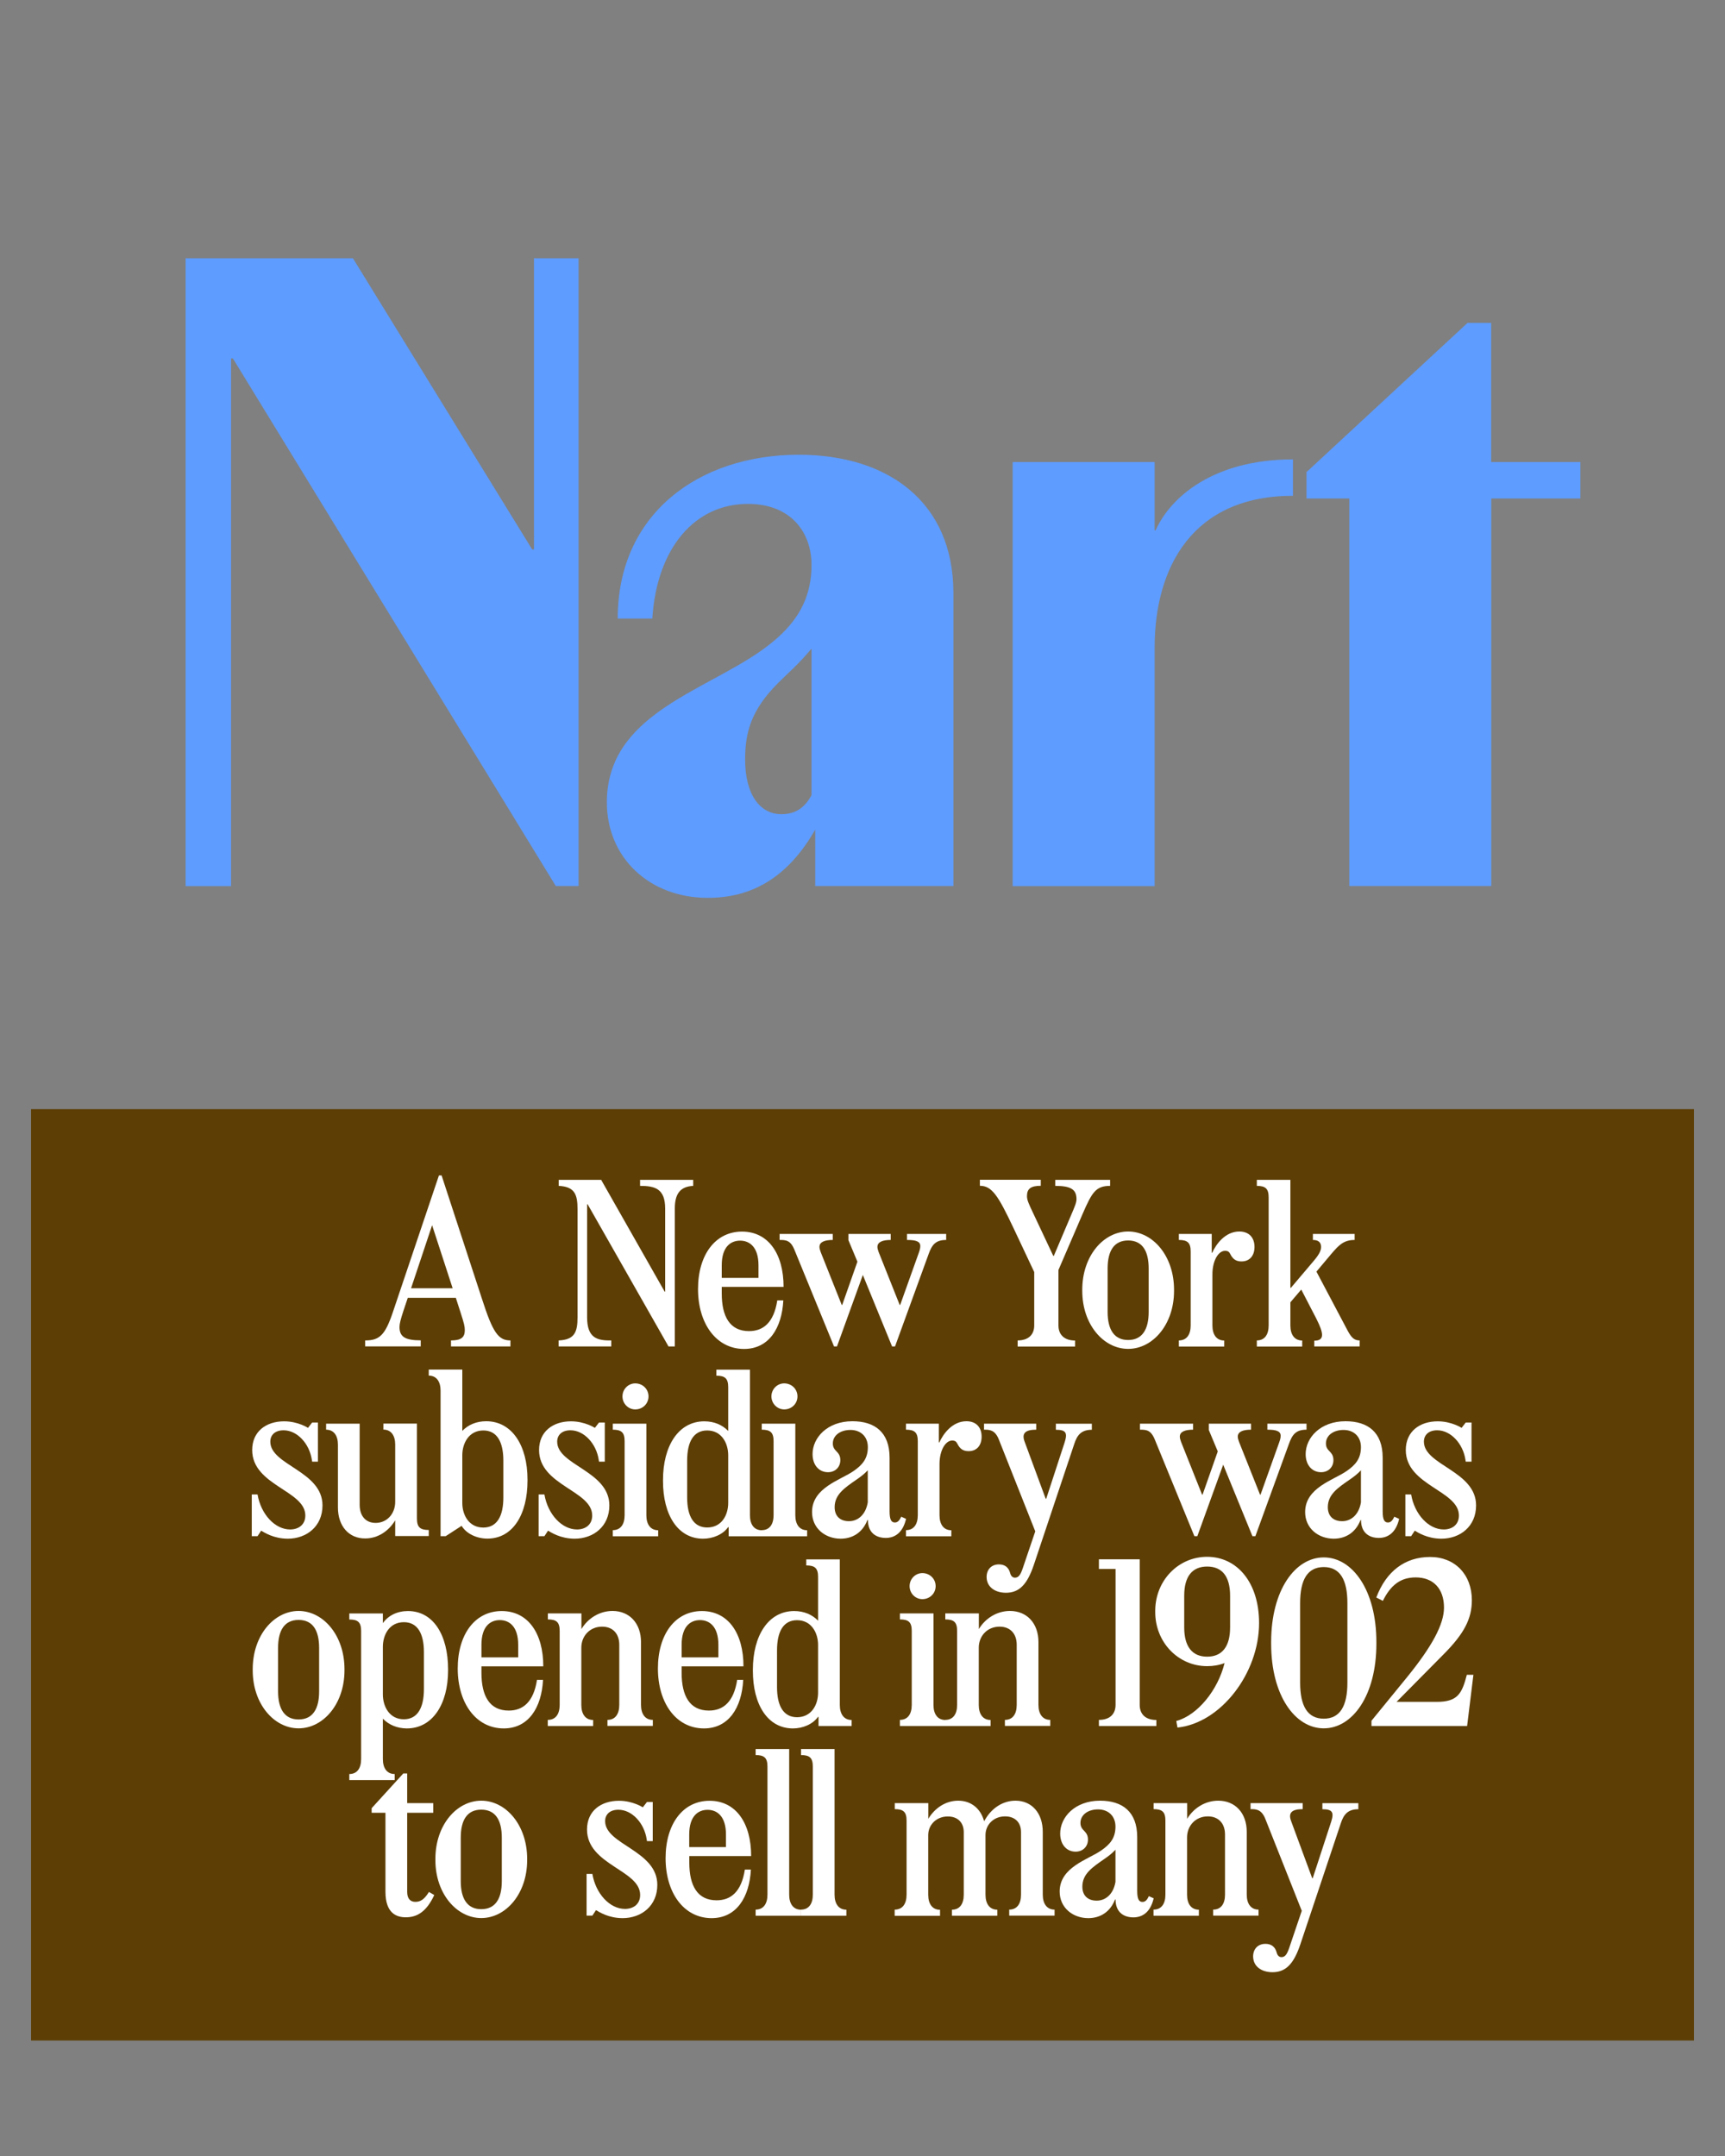 <?xml version="1.0" encoding="utf-8"?>
<!-- Generator: Adobe Illustrator 29.8.1, SVG Export Plug-In . SVG Version: 9.03 Build 0)  -->
<svg version="1.1" id="Calque_1" xmlns="http://www.w3.org/2000/svg" xmlns:xlink="http://www.w3.org/1999/xlink" x="0px" y="0px"
	 viewBox="0 0 2000 2500" style="enable-background:new 0 0 2000 2500;" xml:space="preserve">
<rect x="0" y="0" width="2000" height="2500" fill="#808080" stroke="none"/>
<style type="text/css">
	.st0{fill:#5E9CFF;}
	.st1{fill:#5D3E05;}
	.st2{fill:#FFFFFF;}
</style>
<g>
	<g>
		<path class="st0" d="M215.1,299.5h194.1l207.8,337.6h2.1V299.5h51.7v727.9h-26.4L270,415.6h-2.1v611.9h-52.7V299.5z"/>
		<path class="st0" d="M703.6,930.4c0-101.3,110.8-127.7,179.3-176.2c32.7-23.2,58-51.7,58-99.2c0-36.9-23.2-70.7-73.8-70.7
			c-61.2,0-105.5,50.6-110.8,132.9h-40.1c0-121.3,93.9-189.9,209.9-189.9c102.3,0,179.3,53.8,179.3,160.4v339.7H945.2V962
			c-32.7,57-74.9,79.1-124.5,79.1C753.2,1041.2,703.6,994.7,703.6,930.4z M940.9,922V752.1c-15.8,19-26.4,27.4-39,40.1
			c-31.6,31.6-38,58-38,88.6c0,40.1,16.9,63.3,42.2,63.3C923,944.1,933.6,935.7,940.9,922z"/>
	</g>
	<g>
		<path class="st0" d="M1174.1,535.8h164.6V615h1.1c16.9-38,66.5-82.3,159.3-82.3v42.2c-116,0-160.4,82.3-160.4,176.2v276.4h-164.6
			V535.8z"/>
		<path class="st0" d="M1564.4,578h-49.6v-30.6l186.7-173h27.4v161.4h103.4V578H1729v449.4h-164.6V578z"/>
	</g>
	<polygon class="st1" points="36,1286.1 36,2366.1 1964,2366.1 1964,1286.1 36,1286.1 	"/>
	<g>
		<path class="st2" d="M423.5,1554.3c16.5,0,23-6.2,31.9-32.5l53.5-158.8h3.1l46.8,143.1c12.6,39.2,19,48.2,33,48.2v7h-68.9v-7
			c11.5,0,16-3.4,16-11.8c0-4.5-0.8-7.8-4.8-20.2l-5.6-17.4h-55.7l-4.8,14.3c-3.6,10.9-4.8,15.7-4.8,19.6c0,11.2,6.4,15.4,24.6,15.4
			v7h-64.4V1554.3z M524.8,1493.8l-23.8-73.1l-24.4,73.1H524.8z"/>
		<path class="st2" d="M647.8,1554.3c18.5-0.8,21.8-9.8,21.8-26.9V1402c0-17.1-3.4-26-21.8-26.9v-7H697l73.6,129.6h0.6v-96.3
			c0-23.2-12-26.3-29.1-26.3v-7h61.6v7c-15.4,0.8-21.3,9.5-21.3,26.3v159.9h-7.3l-93.8-164.9h-0.6v131c0,23.8,11.2,27.2,28,26.9v7
			h-61V1554.3z"/>
		<path class="st2" d="M809.3,1494.7c0-39.5,19.9-66.6,51-66.6c30.5,0,48.2,25.8,48.2,64.1h-71.7v7.6c0,26.9,9.5,43.7,31.6,43.7
			c16.5,0,28.8-9.8,32.8-35.6h7c-1.7,32.2-16.8,56.3-45.6,56.3C830.3,1564.1,809.3,1534.7,809.3,1494.7z M836.8,1467.2v14.6h42.6
			v-14.6c0-21.3-10.4-28.6-21.3-28.6S836.8,1445.7,836.8,1467.2z"/>
	</g>
	<g>
		<path class="st2" d="M921,1449c-4.5-10.9-9.8-11.2-17.1-11.2v-7h61.6v7c-8.7,0-15.4,2-15.4,8.1c0,1.7,0.6,3.6,1.4,5.9l24.4,61.3
			h0.6l17.6-50.1l-10.4-24.9v-7.3h49v7c-8.7,0-15.4,2-15.4,8.1c0,1.7,0.6,3.6,1.4,5.9l24.4,61.3h0.6l21.6-60.5
			c1.4-3.9,1.7-5.9,1.7-7.8c0-5.3-5-7-15.4-7v-7h45.4v7c-12.3,0-16.5,5.6-20.4,16.5l-38.9,107h-3.4l-33.9-82.9l-30,82.9H967
			L921,1449z"/>
	</g>
	<g>
		<path class="st2" d="M1179.8,1554.3c12.6,0,19.3-6.7,19.3-17.4v-61.9l-24.4-51.8c-17.4-36.7-24.6-48.2-38.6-48.2v-7h70.6v7
			c-11.5,0-16,3.4-16,11.8c0,4.5,1.4,7.8,7.3,20.2l23.2,49.3h0.6l19.6-46.2c4.8-11.2,6.7-15.7,6.7-19.6c0-11.2-6.4-15.4-24.6-15.4
			v-7h63.6v7c-16.5,0-21,7.3-31.9,32.5l-28,65v64.4c0,10.6,6.7,17.4,19.3,17.4v7h-66.6V1554.3z"/>
	</g>
	<g>
		<path class="st2" d="M1254.8,1496.9v-1.4c0-39.2,24.6-67.5,53.2-67.5s53.2,28.3,53.2,67.5v1.4c0,38.9-24.6,67.2-53.2,67.2
			S1254.8,1535.8,1254.8,1496.9z M1331.8,1521.3v-50.4c0-20.7-7.6-32.5-23.8-32.5s-23.8,11.8-23.8,32.5v50.4
			c0,20.4,7.6,32.5,23.8,32.5S1331.8,1541.7,1331.8,1521.3z"/>
		<path class="st2" d="M1366.8,1554.3c9,0,13.7-6.7,13.7-17.4v-85.7c0-10.1-3.6-13.4-13.7-13.4v-7h38.1v21.8h0.6
			c4.2-9.5,14.8-24.6,31.4-24.6c11.2,0,17.6,7,17.6,17.9c0,9.8-5.3,16.8-15.1,16.8c-6.4,0-10.1-2.8-12.9-8.4
			c-1.4-2.8-2.8-3.9-6.2-3.9c-7.6,0-14.6,11.2-14.6,27.2v59.4c0,10.6,4.8,17.4,13.7,17.4v7h-52.6V1554.3z"/>
		<path class="st2" d="M1457.2,1554.3c9,0,13.7-6.7,13.7-17.4v-148.4c0-10.1-3.6-13.4-13.7-13.4v-7h38.9v125.2h0.6l26.6-31.4
			c6.4-7.6,8.4-12,8.4-16c0-5.9-3.9-8.1-9.5-8.1v-7h48.4v7c-12.9,0-18.5,6.2-26.9,16l-17.4,20.7l36.1,68.3c4.5,8.4,7.8,11.5,14,11.5
			v7h-52.6v-6.7c6.2,0,9-2.2,9-6.7c0-4.5-2.5-10.6-6.7-19l-17.4-33.6l-12.6,14.8v26.9c0,10.6,4.8,17.4,13.7,17.4v7h-52.6V1554.3z"/>
	</g>
	<g>
		<path class="st2" d="M302.8,1774.9l-4.2,6.4h-6.7v-48.4h6.7c3.9,23,20.2,40.6,37.8,40.6c9.5,0,17.6-5.3,17.6-16.2
			c0-29.1-61.6-34.7-61.6-75.9c0-21.6,16.2-33.3,37-33.3c16.2,0,27.7,7.6,27.7,7.6l4.8-6.2h6.7v45.4h-6.7l-0.3-2
			c-2.8-19-17.1-34.4-32.8-34.4c-10.1,0-15.4,5.6-15.4,13.2c0,27.4,60.5,33.9,60.5,73.9c0,24.4-18.5,38.6-40.3,38.6
			C316.8,1784.1,306.2,1776.8,302.8,1774.9z"/>
		<path class="st2" d="M391.8,1748v-72.8c0-10.6-4.8-17.4-13.7-17.4v-7H417v94.1c0,12.6,6.7,21,18.5,21c13.4,0,22.7-10.9,22.7-24.4
			v-66.4c0-10.6-4.8-17.4-13.7-17.4v-7h38.9v110c0,10.1,3.6,13.4,13.7,13.4v7h-38.9v-18.2c-7.6,12.6-20.2,21-34.7,21
			C404.7,1784.1,391.8,1769.8,391.8,1748z"/>
		<path class="st2" d="M535.2,1769.3l-18.5,12h-5.9v-168.8c0-10.6-4.8-17.4-13.7-17.4v-7H536v71.1c6.7-7,16.2-11.2,27.7-11.2
			c30,0,47.9,28.3,47.9,67.5v1.4c0,38.9-16.8,67.2-46.5,67.2C552.8,1784.1,540.8,1778.5,535.2,1769.3z M583.6,1736.5v-42.8
			c0-21.6-7.3-35-23.2-35c-16.8,0-24.4,14.8-24.4,28.8v55.2c0,14,7.6,28.6,24.4,28.6C576.4,1771.2,583.6,1757.8,583.6,1736.5z"/>
		<path class="st2" d="M635.4,1774.9l-4.2,6.4h-6.7v-48.4h6.7c3.9,23,20.2,40.6,37.8,40.6c9.5,0,17.6-5.3,17.6-16.2
			c0-29.1-61.6-34.7-61.6-75.9c0-21.6,16.2-33.3,37-33.3c16.2,0,27.7,7.6,27.7,7.6l4.8-6.2h6.7v45.4h-6.7l-0.3-2
			c-2.8-19-17.1-34.4-32.8-34.4c-10.1,0-15.4,5.6-15.4,13.2c0,27.4,60.5,33.9,60.5,73.9c0,24.4-18.5,38.6-40.3,38.6
			C649.4,1784.1,638.8,1776.8,635.4,1774.9z"/>
		<path class="st2" d="M710.5,1774.3c9,0,13.7-6.7,13.7-17.4v-85.7c0-10.1-3.6-13.4-13.7-13.4v-7h38.9V1757
			c0,10.6,4.8,17.4,13.7,17.4v7h-52.6V1774.3z M721.7,1619.2c0-8.4,6.7-15.1,14.8-15.1c8.7,0,15.4,6.7,15.4,15.1
			c0,8.4-6.7,15.1-15.4,15.1C728.4,1634.3,721.7,1627.6,721.7,1619.2z"/>
		<path class="st2" d="M768.7,1717.5v-1.4c0-39.5,17.9-68,47.9-68c11.5,0,21,4.2,27.7,11.2v-50.7c0-10.1-3.6-13.4-13.7-13.4v-7h38.9
			V1757c0,10.6,4.8,17.4,13.7,17.4v7h-38.4v-10.6h-0.6c-5.9,8.4-17.4,13.4-29.1,13.4C785.5,1784.1,768.7,1756.1,768.7,1717.5z
			 M844.3,1742.7v-55.2c0-14-7.6-28.8-24.4-28.8c-16,0-23.2,13.4-23.2,35v42.8c0,21.3,7.3,34.7,23.2,34.7
			C836.8,1771.2,844.3,1756.7,844.3,1742.7z"/>
		<path class="st2" d="M883.2,1774.3c9,0,13.7-6.7,13.7-17.4v-85.7c0-10.1-3.6-13.4-13.7-13.4v-7h38.9V1757
			c0,10.6,4.8,17.4,13.7,17.4v7h-52.6V1774.3z M894.4,1619.2c0-8.4,6.7-15.1,14.8-15.1c8.7,0,15.4,6.7,15.4,15.1
			c0,8.4-6.7,15.1-15.4,15.1C901.2,1634.3,894.4,1627.6,894.4,1619.2z"/>
		<path class="st2" d="M941.5,1753.3c0-28.3,33-37,48.2-47.6c10.1-7,16.5-14.3,16.5-27.7c0-12-8.1-19.9-20.2-19.9
			c-11.8,0-20.4,6.4-20.4,15.7c0,9.5,8.7,8.7,8.7,19.3c0,8.1-5.9,14-14.3,14c-10.6,0-17.9-8.4-17.9-21c0-19,17.1-38.1,46.2-38.1
			c25.8,0,43.1,12.6,43.1,42.3v62.2c0,10.1,2.2,12.9,6.2,12.9c3.6,0,5.6-3.1,7.3-6.7l5.6,2.5c-3.9,16.8-13.7,22.1-23.5,22.1
			c-11.2,0-20.7-5.9-20.7-20.7h-0.6c-5.9,15.1-17.9,21.6-31.1,21.6C956.6,1784.1,941.5,1772.1,941.5,1753.3z M1006.1,1742.1v-37.2
			c-4.2,4.5-8.7,7.8-13.2,10.9c-13.7,9.5-25.2,17.1-25.2,31.9c0,10.6,6.7,16.2,16.5,16.2C994.1,1764,1003.6,1757,1006.1,1742.1z"/>
		<path class="st2" d="M1050.4,1774.3c9,0,13.7-6.7,13.7-17.4v-85.7c0-10.1-3.6-13.4-13.7-13.4v-7h38.1v21.8h0.6
			c4.2-9.5,14.8-24.6,31.4-24.6c11.2,0,17.6,7,17.6,17.9c0,9.8-5.3,16.8-15.1,16.8c-6.4,0-10.1-2.8-12.9-8.4
			c-1.4-2.8-2.8-3.9-6.2-3.9c-7.6,0-14.6,11.2-14.6,27.2v59.4c0,10.6,4.8,17.4,13.7,17.4v7h-52.6V1774.3z"/>
		<path class="st2" d="M1143.9,1828.6c0-8.7,5.6-14.6,14.3-14.6c6.7,0,11.2,3.4,12.9,9.8c0.8,3.4,2.8,5.6,5.6,5.6
			c4.2,0,6.4-3.1,9-10.6l14.6-43.1l-42.3-106.7c-4.5-11.2-10.9-11.2-17.1-11.2v-7h60.5v7c-11.8,0-17.4,3.6-13.4,14l24.4,66.1h0.6
			l21.3-65.2c3.6-11.2,1.7-14.8-10.1-14.8v-7h41.7v7c-12.3,0-17.1,6.2-20.4,16.5l-46.8,140c-7.8,23.2-17.1,32.5-32.5,32.5
			C1152.9,1846.8,1143.9,1839.6,1143.9,1828.6z"/>
		<path class="st2" d="M1338.8,1669c-4.5-10.9-9.8-11.2-17.1-11.2v-7h61.6v7c-8.7,0-15.4,2-15.4,8.1c0,1.7,0.6,3.6,1.4,5.9
			l24.4,61.3h0.6l17.6-50.1l-10.4-24.9v-7.3h49v7c-8.7,0-15.4,2-15.4,8.1c0,1.7,0.6,3.6,1.4,5.9l24.4,61.3h0.6l21.6-60.5
			c1.4-3.9,1.7-5.9,1.7-7.8c0-5.3-5-7-15.4-7v-7h45.4v7c-12.3,0-16.5,5.6-20.4,16.5l-38.9,107h-3.4l-33.9-82.9l-30,82.9h-3.4
			L1338.8,1669z"/>
	</g>
	<g>
		<path class="st2" d="M1513.2,1753.3c0-28.3,33-37,48.2-47.6c10.1-7,16.5-14.3,16.5-27.7c0-12-8.1-19.9-20.2-19.9
			c-11.8,0-20.4,6.4-20.4,15.7c0,9.5,8.7,8.7,8.7,19.3c0,8.1-5.9,14-14.3,14c-10.6,0-17.9-8.4-17.9-21c0-19,17.1-38.1,46.2-38.1
			c25.8,0,43.1,12.6,43.1,42.3v62.2c0,10.1,2.2,12.9,6.2,12.9c3.6,0,5.6-3.1,7.3-6.7l5.6,2.5c-3.9,16.8-13.7,22.1-23.5,22.1
			c-11.2,0-20.7-5.9-20.7-20.7h-0.6c-5.9,15.1-17.9,21.6-31.1,21.6C1528.3,1784.1,1513.2,1772.1,1513.2,1753.3z M1577.9,1742.1
			v-37.2c-4.2,4.5-8.7,7.8-13.2,10.9c-13.7,9.5-25.2,17.1-25.2,31.9c0,10.6,6.7,16.2,16.5,16.2
			C1565.9,1764,1575.4,1757,1577.9,1742.1z"/>
		<path class="st2" d="M1640.3,1774.9l-4.2,6.4h-6.7v-48.4h6.7c3.9,23,20.2,40.6,37.8,40.6c9.5,0,17.6-5.3,17.6-16.2
			c0-29.1-61.6-34.7-61.6-75.9c0-21.6,16.2-33.3,37-33.3c16.2,0,27.7,7.6,27.7,7.6l4.8-6.2h6.7v45.4h-6.7l-0.3-2
			c-2.8-19-17.1-34.4-32.8-34.4c-10.1,0-15.4,5.6-15.4,13.2c0,27.4,60.5,33.9,60.5,73.9c0,24.4-18.5,38.6-40.3,38.6
			C1654.3,1784.1,1643.7,1776.8,1640.3,1774.9z"/>
	</g>
	<g>
		<path class="st2" d="M293,1936.9v-1.4c0-39.2,24.6-67.5,53.2-67.5c28.6,0,53.2,28.3,53.2,67.5v1.4c0,38.9-24.6,67.2-53.2,67.2
			C317.7,2004.1,293,1975.8,293,1936.9z M370,1961.3v-50.4c0-20.7-7.6-32.5-23.8-32.5c-16.2,0-23.8,11.8-23.8,32.5v50.4
			c0,20.4,7.6,32.5,23.8,32.5C362.5,1993.8,370,1981.7,370,1961.3z"/>
		<path class="st2" d="M443.9,1992.9v46.8c0,10.6,4.8,17.4,13.7,17.4v7H405v-7c9,0,13.7-6.7,13.7-17.4v-148.4
			c0-10.1-3.6-13.4-13.7-13.4v-7h38.9v11.2c6.4-9,16.8-14,29.1-14c29.7,0,46.5,28.3,46.5,67.5v1.4c0,38.9-17.9,67.2-47.9,67.2
			C460.2,2004.1,450.7,1999.9,443.9,1992.9z M491.5,1958.5v-42.8c0-21.3-7.3-34.7-23.2-34.7c-16.8,0-24.4,14.6-24.4,28.6v55.2
			c0,14,7.6,28.8,24.4,28.8C484.3,1993.5,491.5,1980,491.5,1958.5z"/>
		<path class="st2" d="M530.7,1934.7c0-39.5,19.9-66.6,51-66.6c30.5,0,48.2,25.8,48.2,64.1h-71.7v7.6c0,26.9,9.5,43.7,31.6,43.7
			c16.5,0,28.8-9.8,32.8-35.6h7c-1.7,32.2-16.8,56.3-45.6,56.3C551.7,2004.1,530.7,1974.7,530.7,1934.7z M558.2,1907.2v14.6h42.6
			v-14.6c0-21.3-10.4-28.6-21.3-28.6S558.2,1885.7,558.2,1907.2z"/>
		<path class="st2" d="M635.2,1994.3c9,0,13.7-6.7,13.7-17.4v-85.7c0-10.1-3.6-13.4-13.7-13.4v-7h38.9v18.2c7.6-12.6,21-21,36.1-21
			c19.6,0,33,14.3,33,36.1v72.8c0,10.6,4.8,17.4,13.7,17.4v7h-52.6v-7c9,0,13.7-6.7,13.7-17.4v-69.7c0-12.6-7.3-21-19.9-21
			c-14.3,0-24.1,10.9-24.1,24.4v66.4c0,10.6,4.8,17.4,13.7,17.4v7h-52.6V1994.3z"/>
		<path class="st2" d="M762.8,1934.7c0-39.5,19.9-66.6,51-66.6c30.5,0,48.2,25.8,48.2,64.1h-71.7v7.6c0,26.9,9.5,43.7,31.6,43.7
			c16.5,0,28.8-9.8,32.8-35.6h7c-1.7,32.2-16.8,56.3-45.6,56.3C783.8,2004.1,762.8,1974.7,762.8,1934.7z M790.3,1907.2v14.6h42.6
			v-14.6c0-21.3-10.4-28.6-21.3-28.6S790.3,1885.7,790.3,1907.2z"/>
		<path class="st2" d="M872.9,1937.5v-1.4c0-39.5,17.9-68,47.9-68c11.5,0,21,4.2,27.7,11.2v-50.7c0-10.1-3.6-13.4-13.7-13.4v-7h38.9
			V1977c0,10.6,4.8,17.4,13.7,17.4v7H949v-10.6h-0.6c-5.9,8.4-17.4,13.4-29.1,13.4C889.7,2004.1,872.9,1976.1,872.9,1937.5z
			 M948.5,1962.7v-55.2c0-14-7.6-28.8-24.4-28.8c-16,0-23.2,13.4-23.2,35v42.8c0,21.3,7.3,34.7,23.2,34.7
			C940.9,1991.2,948.5,1976.7,948.5,1962.7z"/>
		<path class="st2" d="M1043.4,1994.3c9,0,13.7-6.7,13.7-17.4v-85.7c0-10.1-3.6-13.4-13.7-13.4v-7h38.9V1977
			c0,10.6,4.8,17.4,13.7,17.4v7h-52.6V1994.3z M1054.6,1839.2c0-8.4,6.7-15.1,14.8-15.1c8.7,0,15.4,6.7,15.4,15.1
			c0,8.4-6.7,15.1-15.4,15.1C1061.3,1854.3,1054.6,1847.6,1054.6,1839.2z"/>
		<path class="st2" d="M1096,1994.3c9,0,13.7-6.7,13.7-17.4v-85.7c0-10.1-3.6-13.4-13.7-13.4v-7h38.9v18.2c7.6-12.6,21-21,36.1-21
			c19.6,0,33,14.3,33,36.1v72.8c0,10.6,4.8,17.4,13.7,17.4v7h-52.6v-7c9,0,13.7-6.7,13.7-17.4v-69.7c0-12.6-7.3-21-19.9-21
			c-14.3,0-24.1,10.9-24.1,24.4v66.4c0,10.6,4.8,17.4,13.7,17.4v7H1096V1994.3z"/>
		<path class="st2" d="M1274.1,1994.3c12.6,0,19.3-6.7,19.3-17.4v-157.6h-19.3v-11.2h47.3V1977c0,10.6,6.7,17.4,19.3,17.4v7h-66.6
			V1994.3z"/>
	</g>
	<g>
		<path class="st2" d="M1459.8,1882c0,58-44.2,115.9-94.6,121.2l-1.4-7.6c24.6-6.7,48.2-35.6,56-67.2c-6.4,2.5-13.2,3.6-20.2,3.6
			c-33.6,0-60.2-27.7-60.2-62.7v-1.4c0-35,26.6-62.7,60.2-62.7C1434.6,1805.3,1459.8,1835.3,1459.8,1882z M1373,1850.4v36.7
			c0,22.1,9.2,33.9,26.6,33.9c17.4,0,26.6-11.8,26.6-33.9v-36.7c0-22.4-9.2-33.9-26.6-33.9C1382.2,1816.5,1373,1828,1373,1850.4z"/>
		<path class="st2" d="M1473.8,1906.1v-2.2c0-59.9,27.7-98,61-98c33.3,0,61,38.1,61,98v2.2c0,59.9-27.7,98-61,98
			C1501.5,2004.1,1473.8,1966,1473.8,1906.1z M1562.2,1951.2v-92.4c0-27.2-8.7-41.7-27.4-41.7c-18.8,0-27.4,14.6-27.4,41.7v92.4
			c0,27.2,8.7,41.7,27.4,41.7C1553.5,1992.9,1562.2,1978.4,1562.2,1951.2z"/>
	</g>
	<g>
		<path class="st2" d="M1590.2,1995.2l41.4-50.7c28.6-35.3,42.6-61,42.6-80.4c0-21.8-12.3-35-32.8-35c-17.1,0-28.8,8.4-38.1,27.2
			l-7.6-3.9c11.5-30.5,33.3-47,62.4-47c28.8,0,48.4,20.4,48.4,50.1c0,21.6-9,38.9-33,63l-54.3,54.9h46.8c24.4,0,29.1-10.1,34.7-31.4
			h7.6l-7.3,59.4h-110.9V1995.2z"/>
	</g>
	<g>
		<path class="st2" d="M446.9,2193.6V2102h-16v-5.3l36.7-40.3h4.5v34.4h30.2v11.2h-30.2v91.8c0,8.1,3.9,11.5,9.5,11.5
			c5.3,0,10.1-2.2,15.7-11.5l6.2,3.6c-9,19.3-19.9,25.8-32.8,25.8C460,2223.3,446.9,2218.8,446.9,2193.6z"/>
	</g>
	<g>
		<path class="st2" d="M504.8,2156.9v-1.4c0-39.2,24.6-67.5,53.2-67.5c28.6,0,53.2,28.3,53.2,67.5v1.4c0,38.9-24.6,67.2-53.2,67.2
			C529.5,2224.1,504.8,2195.8,504.8,2156.9z M581.8,2181.3v-50.4c0-20.7-7.6-32.5-23.8-32.5c-16.2,0-23.8,11.8-23.8,32.5v50.4
			c0,20.4,7.6,32.5,23.8,32.5C574.3,2213.8,581.8,2201.7,581.8,2181.3z"/>
		<path class="st2" d="M691,2214.9l-4.2,6.4h-6.7v-48.4h6.7c3.9,23,20.2,40.6,37.8,40.6c9.5,0,17.6-5.3,17.6-16.2
			c0-29.1-61.6-34.7-61.6-75.9c0-21.6,16.2-33.3,37-33.3c16.2,0,27.7,7.6,27.7,7.6l4.8-6.2h6.7v45.4h-6.7l-0.3-2
			c-2.8-19-17.1-34.4-32.8-34.4c-10.1,0-15.4,5.6-15.4,13.2c0,27.4,60.5,33.9,60.5,73.9c0,24.4-18.5,38.6-40.3,38.6
			C705,2224.1,694.4,2216.8,691,2214.9z"/>
		<path class="st2" d="M771.7,2154.7c0-39.5,19.9-66.6,51-66.6c30.5,0,48.2,25.8,48.2,64.1h-71.7v7.6c0,26.9,9.5,43.7,31.6,43.7
			c16.5,0,28.8-9.8,32.8-35.6h7c-1.7,32.2-16.8,56.3-45.6,56.3C792.7,2224.1,771.7,2194.7,771.7,2154.7z M799.1,2127.2v14.6h42.6
			v-14.6c0-21.3-10.4-28.6-21.3-28.6S799.1,2105.7,799.1,2127.2z"/>
		<path class="st2" d="M876.1,2214.3c9,0,13.7-6.7,13.7-17.4v-148.4c0-10.1-3.6-13.4-13.7-13.4v-7H915V2197
			c0,10.6,4.8,17.4,13.7,17.4v7h-52.6V2214.3z"/>
		<path class="st2" d="M928.7,2214.3c9,0,13.7-6.7,13.7-17.4v-148.4c0-10.1-3.6-13.4-13.7-13.4v-7h38.9V2197
			c0,10.6,4.8,17.4,13.7,17.4v7h-52.6V2214.3z"/>
		<path class="st2" d="M1037.4,2214.3c9,0,13.7-6.7,13.7-17.4v-85.7c0-10.1-3.6-13.4-13.7-13.4v-7h38.9v18.2
			c7.6-12.6,20.2-21,34.7-21c14.8,0,26,9,30,23.8l1.7-2.8c7.6-12.6,20.2-21,34.7-21c18.8,0,31.6,14.3,31.6,36.1v72.8
			c0,10.6,4.8,17.4,13.7,17.4v7h-52.6v-7c9,0,13.7-6.7,13.7-17.4v-72.5c0-10.9-6.7-18.2-18.5-18.2c-13.4,0-22.7,9.8-22.7,21.6v69.2
			c0,10.6,4.8,17.4,13.7,17.4v7h-52.6v-7c9,0,13.7-6.7,13.7-17.4v-72.5c0-10.9-6.7-18.2-18.5-18.2c-13.4,0-22.7,9.8-22.7,21.6v69.2
			c0,10.6,4.8,17.4,13.7,17.4v7h-52.6V2214.3z"/>
		<path class="st2" d="M1228.6,2193.3c0-28.3,33-37,48.2-47.6c10.1-7,16.5-14.3,16.5-27.7c0-12-8.1-19.9-20.2-19.9
			c-11.8,0-20.4,6.4-20.4,15.7c0,9.5,8.7,8.7,8.7,19.3c0,8.1-5.9,14-14.3,14c-10.6,0-17.9-8.4-17.9-21c0-19,17.1-38.1,46.2-38.1
			c25.8,0,43.1,12.6,43.1,42.3v62.2c0,10.1,2.2,12.9,6.2,12.9c3.6,0,5.6-3.1,7.3-6.7l5.6,2.5c-3.9,16.8-13.7,22.1-23.5,22.1
			c-11.2,0-20.7-5.9-20.7-20.7h-0.6c-5.9,15.1-17.9,21.6-31.1,21.6C1243.7,2224.1,1228.6,2212.1,1228.6,2193.3z M1293.3,2182.1
			v-37.2c-4.2,4.5-8.7,7.8-13.2,10.9c-13.7,9.5-25.2,17.1-25.2,31.9c0,10.6,6.7,16.2,16.5,16.2
			C1281.3,2204,1290.8,2197,1293.3,2182.1z"/>
		<path class="st2" d="M1337.5,2214.3c9,0,13.7-6.7,13.7-17.4v-85.7c0-10.1-3.6-13.4-13.7-13.4v-7h38.9v18.2c7.6-12.6,21-21,36.1-21
			c19.6,0,33,14.3,33,36.1v72.8c0,10.6,4.8,17.4,13.7,17.4v7h-52.6v-7c9,0,13.7-6.7,13.7-17.4v-69.7c0-12.6-7.3-21-19.9-21
			c-14.3,0-24.1,10.9-24.1,24.4v66.4c0,10.6,4.8,17.4,13.7,17.4v7h-52.6V2214.3z"/>
	</g>
	<g>
		<path class="st2" d="M1452.9,2268.6c0-8.7,5.6-14.6,14.3-14.6c6.7,0,11.2,3.4,12.9,9.8c0.8,3.4,2.8,5.6,5.6,5.6
			c4.2,0,6.4-3.1,9-10.6l14.6-43.1l-42.3-106.7c-4.5-11.2-10.9-11.2-17.1-11.2v-7h60.5v7c-11.8,0-17.4,3.6-13.4,14l24.4,66.1h0.6
			l21.3-65.2c3.6-11.2,1.7-14.8-10.1-14.8v-7h41.7v7c-12.3,0-17.1,6.2-20.4,16.5l-46.8,140c-7.8,23.2-17.1,32.5-32.5,32.5
			C1461.9,2286.8,1452.9,2279.6,1452.9,2268.6z"/>
	</g>
</g>
</svg>
